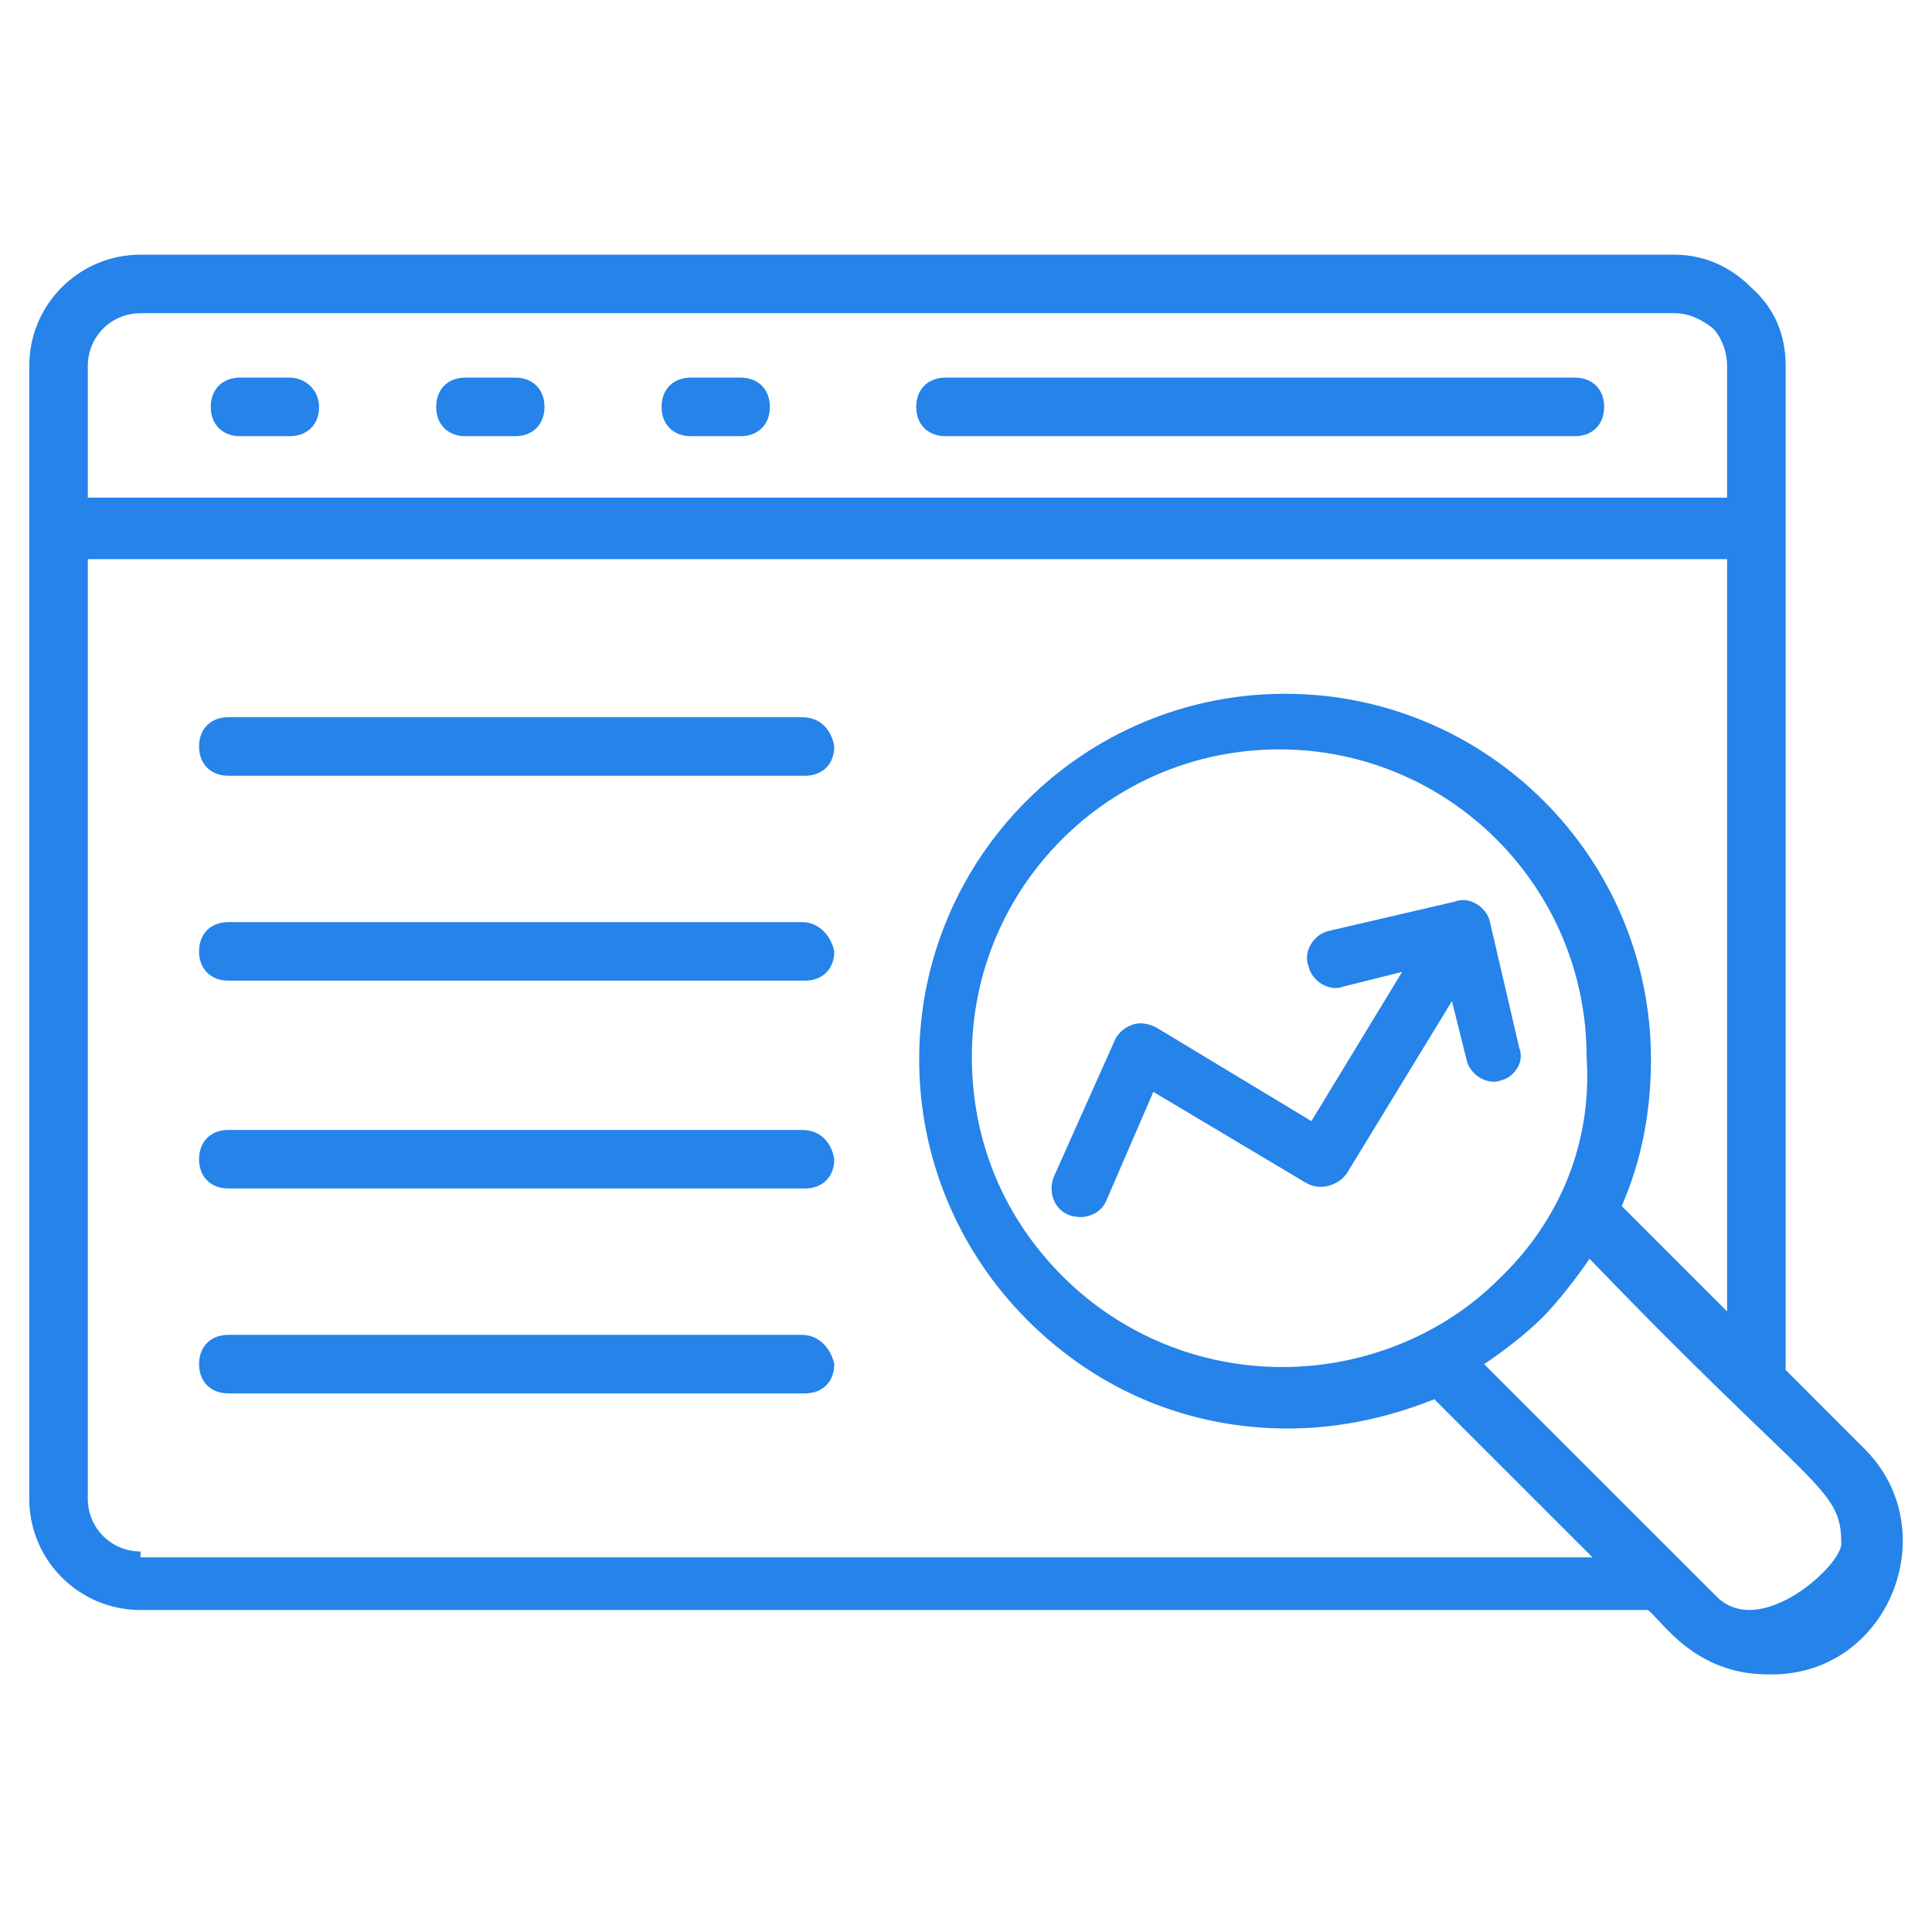 <svg width="60" height="60" viewBox="0 0 60 60" fill="none" xmlns="http://www.w3.org/2000/svg">
<path d="M9 11.727H7.455C6.909 11.727 6.545 12.091 6.545 12.636C6.545 13.182 6.909 13.546 7.455 13.546H9C9.545 13.546 9.909 13.182 9.909 12.636C9.909 12.091 9.455 11.727 9 11.727Z" fill="#2583E9"/>
<path d="M16 11.727H14.454C13.909 11.727 13.546 12.091 13.546 12.636C13.546 13.182 13.909 13.546 14.454 13.546H16C16.546 13.546 16.909 13.182 16.909 12.636C16.909 12.091 16.546 11.727 16 11.727Z" fill="#2583E9"/>
<path d="M23 11.727H21.454C20.909 11.727 20.546 12.091 20.546 12.636C20.546 13.182 20.909 13.546 21.454 13.546H23C23.546 13.546 23.909 13.182 23.909 12.636C23.909 12.091 23.546 11.727 23 11.727Z" fill="#2583E9"/>
<path d="M48.909 11.727H29.364C28.818 11.727 28.454 12.091 28.454 12.636C28.454 13.182 28.818 13.546 29.364 13.546H48.909C49.455 13.546 49.818 13.182 49.818 12.636C49.818 12.091 49.455 11.727 48.909 11.727Z" fill="#2583E9"/>
<path d="M24.909 22.273H7.091C6.545 22.273 6.182 22.636 6.182 23.182C6.182 23.727 6.545 24.091 7.091 24.091H25C25.545 24.091 25.909 23.727 25.909 23.182C25.818 22.636 25.454 22.273 24.909 22.273Z" fill="#2583E9"/>
<path d="M24.909 28.637H7.091C6.545 28.637 6.182 29 6.182 29.546C6.182 30.091 6.545 30.455 7.091 30.455H25C25.545 30.455 25.909 30.091 25.909 29.546C25.818 29.091 25.454 28.637 24.909 28.637Z" fill="#2583E9"/>
<path d="M24.909 35.091H7.091C6.545 35.091 6.182 35.455 6.182 36C6.182 36.546 6.545 36.909 7.091 36.909H25C25.545 36.909 25.909 36.546 25.909 36C25.818 35.455 25.454 35.091 24.909 35.091Z" fill="#2583E9"/>
<path d="M24.909 41.455H7.091C6.545 41.455 6.182 41.818 6.182 42.364C6.182 42.909 6.545 43.273 7.091 43.273H25C25.545 43.273 25.909 42.909 25.909 42.364C25.818 41.909 25.454 41.455 24.909 41.455Z" fill="#2583E9"/>
<path d="M57.909 45L55.455 42.545V11.364C55.455 10.364 55.091 9.546 54.364 8.909C53.727 8.273 52.909 7.909 52 7.909H4.364C2.455 7.909 0.909 9.455 0.909 11.364V46.545C0.909 48.455 2.455 50 4.364 50H51.182C51.636 50.364 52.636 52 54.909 52C58.636 52.091 60.455 47.545 57.909 45ZM2.727 11.364C2.727 10.455 3.455 9.727 4.364 9.727H52C52.455 9.727 52.818 9.909 53.182 10.182C53.455 10.455 53.636 10.909 53.636 11.364V15.455H2.727V11.364ZM4.364 48.182C3.455 48.182 2.727 47.455 2.727 46.545V17.364H53.636V40.727L50.364 37.455C51 36 51.273 34.455 51.273 32.909C51.273 26.637 46.182 21.546 39.909 21.546C33.636 21.546 28.546 26.637 28.546 32.909C28.546 35.909 29.727 38.818 31.909 41C34.091 43.182 36.909 44.364 40 44.364C41.636 44.364 43.182 44 44.545 43.455L49.455 48.364H4.364V48.182ZM46.545 39.727C44.818 41.455 42.364 42.455 39.818 42.455C37.273 42.455 34.818 41.455 33 39.636C31.182 37.818 30.182 35.455 30.182 32.818C30.182 27.546 34.455 23.273 39.727 23.273C45 23.273 49.273 27.546 49.273 32.818C49.455 35.455 48.455 37.909 46.545 39.727ZM53.273 49.545L46.091 42.364C46.636 42 47.364 41.455 47.909 40.909C48.364 40.455 49 39.636 49.364 39.091C56.273 46.273 57.182 46.182 57.182 47.909C57.273 48.545 54.636 51 53.273 49.545Z" fill="#2583E9"/>
<path d="M47.182 32.546L46.273 28.637C46.182 28.182 45.636 27.818 45.182 28L41.273 28.909C40.818 29 40.455 29.546 40.636 30C40.727 30.455 41.273 30.818 41.727 30.637L43.545 30.182L40.727 34.818L35.909 31.909C35.727 31.818 35.455 31.727 35.182 31.818C34.909 31.909 34.727 32.091 34.636 32.273L32.727 36.546C32.545 37 32.727 37.546 33.182 37.727C33.636 37.909 34.182 37.727 34.364 37.273L35.818 33.909L40.545 36.727C41 37 41.545 36.818 41.818 36.455L45.091 31.091L45.545 32.909C45.636 33.364 46.182 33.727 46.636 33.546C47 33.455 47.364 33 47.182 32.546Z" fill="#2583E9"/>
</svg>
